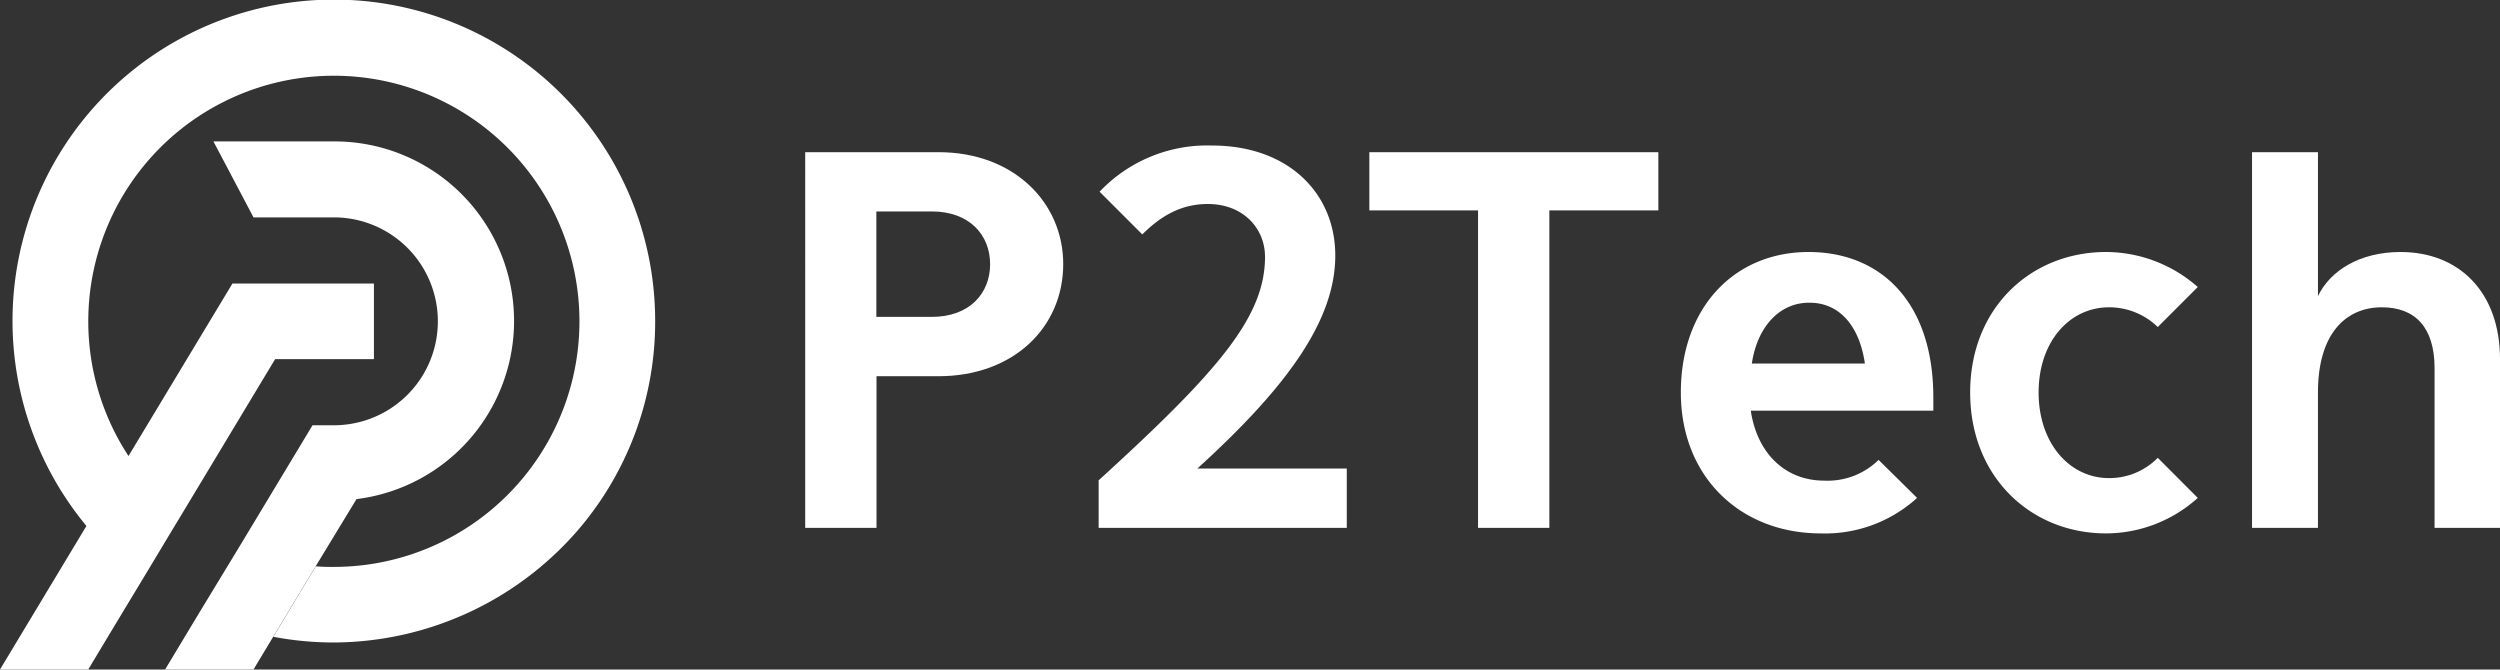 <svg xmlns="http://www.w3.org/2000/svg" viewBox="0 0 315.57 84.51"><rect x="0" y="0" width="315.57" height="84.51" fill="#333333" stroke="none"/><defs><style>.cls-1{fill:#FFF;}</style></defs><g id="レイヤー_2" data-name="レイヤー 2"><g id="ロゴデザイン"><path class="cls-1" d="M118.45,47.49h-7.81V66.63h-9V19.21h16.83c9.47,0,15.74,6.33,15.74,14.14C134.19,41.35,127.92,47.49,118.45,47.49Zm-.83-20.8h-7V40h7c4.73,0,7.36-2.94,7.36-6.65S122.35,26.69,117.62,26.69Z"/><path class="cls-1" d="M138.68,66.63v-6c15.1-13.76,21-20.61,21-28.22,0-3.52-2.69-6.66-7.23-6.66-3.52,0-6.08,1.67-8.26,3.84L138.8,24.2A18.7,18.7,0,0,1,153,18.37c9.6,0,15.55,6,15.55,13.89,0,8.26-6.21,16.7-17.41,26.88H170v7.49Z"/><path class="cls-1" d="M195.57,26.56V66.63h-9V26.56H172.85V19.21h36.48v7.35Z"/><path class="cls-1" d="M221,51.84c.77,5.25,4.23,8.83,9.28,8.83a9.16,9.16,0,0,0,6.85-2.62l4.86,4.8a17.25,17.25,0,0,1-12.16,4.48c-10.11,0-17.66-7.1-17.66-17.79s6.72-17.73,16.13-17.73c9,0,15.74,6.21,15.74,18.37v1.66Zm7.36-13.63c-3.71,0-6.53,3-7.23,7.68h14.27C234.74,41.28,232.3,38.21,228.4,38.21Z"/><path class="cls-1" d="M265.84,67.33c-9.47,0-17.15-7.1-17.15-17.79s7.68-17.73,17.15-17.73a17.57,17.57,0,0,1,11.58,4.42l-5.05,5.05a8.8,8.8,0,0,0-6.15-2.49c-5,0-8.89,4.35-8.89,10.75s3.9,10.81,8.89,10.81a8.57,8.57,0,0,0,6.15-2.56l5.05,5.06A17.33,17.33,0,0,1,265.84,67.33Z"/><path class="cls-1" d="M307.31,66.63V46.47c0-5.19-2.49-7.68-6.65-7.68-4.61,0-8.07,3.39-8.07,10.75V66.63h-8.32V19.21h8.32V37.38c1.54-3.2,5.25-5.57,10.43-5.57,7.43,0,12.55,5.12,12.55,13.51V66.63Z"/><path class="cls-1" d="M45,63a22.66,22.66,0,0,0-2.8-45.15H26.94L32,27.44H42.15a13.12,13.12,0,1,1,0,26.24h-2.7L30.13,69.15l-5,8.23-4.29,7.13H32c.8-1.34,1.64-2.73,2.48-4.12l5.36-8.9Z"/><path class="cls-1" d="M82.7,40.56A40.56,40.56,0,1,0,10.91,66.39L0,84.51H11.14C13,81.4,15.42,77.39,18,73.12c1.62-2.69,3.3-5.49,4.95-8.22L34.73,45.33H47.2V35.79H29.34L16.22,57.56a31,31,0,1,1,25.93,14c-.77,0-1.53,0-2.29-.08l-5.36,8.9a41,41,0,0,0,7.65.72,40.95,40.95,0,0,0,31.24-14.7v0A40.33,40.33,0,0,0,82.7,40.56Z"/></g></g></svg>